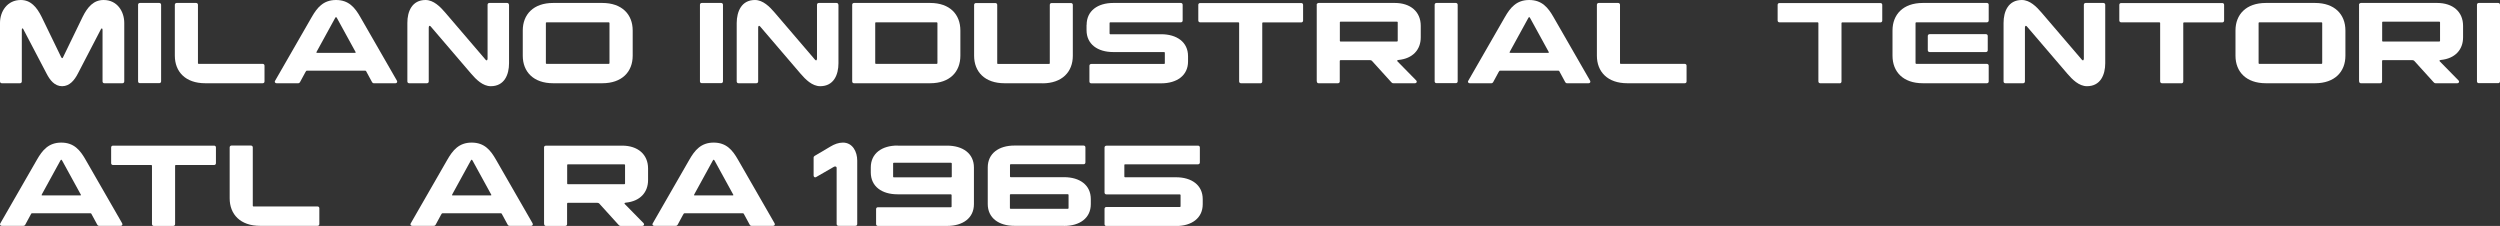 <?xml version="1.0" encoding="UTF-8"?>
<svg id="Livello_2" data-name="Livello 2" xmlns="http://www.w3.org/2000/svg" viewBox="0 0 287.7 26">
  <rect x="0" y="0" width="287.7" height="26" fill="#333333" stroke="none"/>
  <defs>
    <style>
      .cls-1 {
        fill: #fff;
      }

      .cls-2 {
        fill: none;
      }
    </style>
  </defs>
  <g id="Livello_1-2" data-name="Livello 1">
    <g>
      <g>
        <path class="cls-1" d="m50.78,24.67l-.65,1.2c-.04.07-.11.12-.21.12h-2.48c-.12,0-.21-.09-.21-.18,0-.04.03-.08.04-.11l4.21-7.32c.62-1.08,1.33-1.97,2.8-1.97s2.18.88,2.8,1.97l4.21,7.32s.03.07.03.11c0,.09-.08.18-.2.18h-2.49c-.09,0-.16-.05-.2-.12l-.65-1.2c-.05-.11-.07-.13-.22-.13h-6.56c-.15,0-.16.03-.21.13h0Zm1.35-2.18h4.3c.07,0,.11,0,.11-.05,0-.03-.01-.07-.03-.08l-2.1-3.83c-.04-.07-.08-.15-.13-.15s-.09.08-.13.15l-2.1,3.83s-.03.05-.03.08c0,.05.04.05.11.05Z"/>
        <path class="cls-1" d="m62.62,16.88s.08-.12.21-.12h8.77c1.79,0,2.98,1,2.98,2.63v1.33c0,1.42-.92,2.44-2.56,2.6-.08,0-.15.04-.15.08s.01.07.03.08l2.14,2.18c.05.05.08.09.08.16,0,.09-.08.18-.21.18h-2.48c-.12,0-.18-.05-.25-.13l-2.14-2.36c-.09-.11-.15-.17-.33-.17h-3.38s-.07.04-.07.08v2.37c0,.12-.08.21-.21.21h-2.23c-.13,0-.21-.09-.21-.3v-8.81h0Zm9.24,2.03h-6.52s-.07.03-.07.07v2.15s.03.07.07.07h6.52s.07-.03.07-.07v-2.15s-.03-.07-.07-.07Z"/>
        <path class="cls-1" d="m78.63,24.67l-.65,1.2c-.04.07-.11.12-.21.12h-2.48c-.12,0-.21-.09-.21-.18,0-.04.03-.08.04-.11l4.21-7.32c.62-1.08,1.33-1.97,2.8-1.97s2.18.88,2.8,1.97l4.21,7.32s.03.07.03.11c0,.09-.08.18-.2.18h-2.49c-.09,0-.16-.05-.2-.12l-.65-1.2c-.05-.11-.07-.13-.22-.13h-6.56c-.15,0-.16.03-.21.13h0Zm1.35-2.18h4.3c.07,0,.11,0,.11-.05,0-.03-.01-.07-.03-.08l-2.1-3.83c-.04-.07-.08-.15-.13-.15s-.09.08-.13.15l-2.1,3.83s-.03.05-.03.08c0,.05.04.05.11.05Z"/>
        <path class="cls-1" d="m96.12,19.16c-.07,0-.12.01-.18.05l-2.01,1.16s-.08.04-.12.04c-.09,0-.18-.09-.18-.21v-2.06c0-.09.05-.16.12-.2l1.81-1.07c.46-.28.95-.46,1.44-.46,1.13,0,1.65,1.06,1.65,2.07v7.3c0,.12-.08.21-.21.21h-1.95c-.12,0-.21-.09-.21-.21v-6.45c0-.09-.05-.17-.15-.17Z"/>
        <path class="cls-1" d="m103.29,16.76h5.7c1.81,0,3.09.9,3.09,2.52v4.21c0,1.61-1.28,2.51-3.09,2.51h-7.96c-.13,0-.21-.09-.21-.21v-1.73c0-.12.08-.21.21-.21h8.4s.08-.03.08-.07v-1.35s-.04-.07-.08-.07h-6.15c-1.79,0-3.07-.9-3.07-2.52v-.57c0-1.62,1.28-2.52,3.07-2.52h0Zm-.51,3.58s.03.07.07.07h6.6s.08-.03.08-.07v-1.54s-.04-.07-.08-.07h-6.6s-.07.03-.07.07v1.54Z"/>
        <path class="cls-1" d="m122.45,25.99h-5.71c-1.79,0-3.07-.9-3.07-2.51v-4.21c0-1.62,1.28-2.52,3.07-2.52h7.96c.13,0,.21.09.21.21v1.73c0,.12-.08.21-.21.21h-8.4s-.07.03-.07.07v1.35s.03.07.07.07h6.16c1.79,0,3.07.9,3.07,2.52v.58c0,1.61-1.28,2.51-3.07,2.51h0Zm-6.23-2.03s.03.07.07.07h6.6s.08-.03.08-.07v-1.53c0-.05-.04-.08-.08-.08h-6.6s-.07.03-.07.08v1.53Z"/>
        <path class="cls-1" d="m127.32,16.76h10.55c.12,0,.21.09.21.21v1.73c0,.12-.09.21-.21.21h-8.4c-.05,0-.08.03-.08.07v1.35s.03.07.08.07h5.87c1.79,0,3.07.9,3.07,2.52v.58c0,1.61-1.28,2.51-3.07,2.51h-8.02c-.12,0-.21-.09-.21-.21v-1.77c0-.12.09-.21.21-.21h8.46c.05,0,.08-.03.08-.07v-1.31s-.03-.07-.08-.07h-8.46c-.12,0-.21-.09-.21-.21v-5.18c0-.13.09-.21.21-.21h0Z"/>
      </g>
      <path class="cls-1" d="m11.93,0c1.56,0,2.37,1.32,2.37,2.64v6.73c0,.12-.08.21-.21.21h-2.08c-.13,0-.21-.09-.21-.21V3.43c0-.07-.03-.16-.08-.16s-.09.07-.12.12l-2.64,5.08c-.38.74-.94,1.45-1.81,1.45s-1.41-.71-1.79-1.45L2.7,3.39c-.03-.05-.05-.12-.11-.12-.07,0-.08.09-.08.16v5.94c0,.12-.09.21-.21.21H.21c-.13,0-.21-.09-.21-.21V2.64C0,1.32.83,0,2.39,0c1.13,0,1.83.79,2.4,1.94l2.23,4.6c.03.05.08.15.13.15.07,0,.11-.09.13-.15l2.23-4.6c.57-1.15,1.27-1.94,2.41-1.94h0Z"/>
      <path class="cls-1" d="m18.54.55v8.81c0,.12-.09.21-.21.21h-2.23c-.13,0-.21-.09-.21-.21V.55c0-.12.08-.21.21-.21h2.23c.12,0,.21.09.21.21h0Z"/>
      <path class="cls-1" d="m30.23,7.35c.13,0,.21.09.21.21v1.81c0,.13-.08.21-.21.21h-6.61c-2.27,0-3.5-1.32-3.5-3.17V.55c0-.12.09-.21.21-.21h2.24c.12,0,.21.09.21.21v6.73s.03.07.07.07h7.37Z"/>
      <path class="cls-1" d="m35.17,8.26l-.65,1.2c-.04.07-.11.12-.21.12h-2.48c-.12,0-.21-.09-.21-.18,0-.04.03-.08.04-.11l4.21-7.32c.62-1.08,1.33-1.97,2.8-1.97s2.18.88,2.8,1.97l4.21,7.32s.03.07.03.11c0,.09-.08.18-.2.18h-2.49c-.09,0-.16-.05-.2-.12l-.65-1.2c-.05-.11-.07-.13-.22-.13h-6.56c-.15,0-.16.03-.21.13h0Zm1.35-2.18h4.3c.07,0,.11,0,.11-.05,0-.03-.01-.07-.03-.08l-2.1-3.83c-.04-.07-.08-.15-.13-.15s-.09.08-.13.15l-2.1,3.83s-.03.05-.03.08c0,.05.04.05.11.05Z"/>
      <path class="cls-1" d="m58.58.55v6.73c0,1.32-.54,2.64-2.1,2.64-.92,0-1.69-.77-2.27-1.45l-4.64-5.42s-.07-.08-.12-.08c-.08,0-.11.11-.11.2v6.2c0,.12-.08.21-.21.21h-2.04c-.13,0-.21-.09-.21-.21V2.64C46.87,1.32,47.42,0,48.97,0c.92,0,1.69.77,2.27,1.45l4.64,5.42s.07.08.12.08c.07,0,.11-.11.11-.2V.55c0-.12.08-.21.21-.21h2.04c.12,0,.21.09.21.21Z"/>
      <path class="cls-1" d="m60.16,3.51c0-1.85,1.23-3.17,3.5-3.17h5.65c2.27,0,3.5,1.32,3.5,3.17v2.9c0,1.85-1.23,3.17-3.5,3.17h-5.65c-2.27,0-3.5-1.32-3.5-3.17v-2.9Zm9.91-.94h-7.18s-.07.03-.07.07v4.64s.03.07.07.07h7.18s.07-.03.07-.07V2.64s-.03-.07-.07-.07Z"/>
      <path class="cls-1" d="m83.2.55v8.81c0,.12-.09.21-.21.21h-2.23c-.13,0-.21-.09-.21-.21V.55c0-.12.08-.21.21-.21h2.23c.12,0,.21.09.21.21h0Z"/>
      <path class="cls-1" d="m96.49.55v6.73c0,1.32-.54,2.64-2.1,2.64-.92,0-1.69-.77-2.27-1.45l-4.64-5.42s-.07-.08-.12-.08c-.08,0-.11.11-.11.2v6.2c0,.12-.08.21-.21.21h-2.05c-.13,0-.21-.09-.21-.21V2.64C84.79,1.32,85.33,0,86.88,0c.92,0,1.69.77,2.27,1.45l4.64,5.42s.07.08.12.08c.07,0,.11-.11.11-.2V.55c0-.12.08-.21.21-.21h2.04c.12,0,.21.09.21.21Z"/>
      <path class="cls-1" d="m98.07.55c0-.12.08-.21.21-.21h8.76c2.27,0,3.48,1.32,3.48,3.17v2.9c0,1.85-1.21,3.17-3.48,3.17h-8.76c-.13,0-.21-.09-.21-.21V.55Zm9.74,2.02h-7.01c-.05,0-.08.03-.08.07v4.64s.03.07.08.07h7.01s.07-.03.07-.07V2.64s-.03-.07-.07-.07h0Z"/>
      <path class="cls-1" d="m119.97,9.58h-4.37c-2.27,0-3.5-1.32-3.5-3.17V.56c0-.12.09-.21.21-.21h2.24c.12,0,.21.09.21.21v6.73s.03.07.07.07h5.9s.08-.03.08-.07V.56c0-.12.08-.21.21-.21h2.23c.12,0,.21.09.21.21v5.86c0,1.85-1.23,3.17-3.5,3.17h0Z"/>
      <path class="cls-1" d="m125.05,2.86c0-1.62,1.28-2.52,3.07-2.52h7.77c.13,0,.21.09.21.21v1.81c0,.12-.08.21-.21.21h-8.13s-.07.03-.07.07v1.23s.03.07.07.07h5.87c1.79,0,3.09.9,3.09,2.52v.62c0,1.61-1.29,2.51-3.09,2.51h-8.05c-.13,0-.21-.09-.21-.21v-1.81c0-.12.08-.21.21-.21h8.4s.07-.03.07-.07v-1.23s-.03-.07-.07-.07h-5.87c-1.79,0-3.07-.9-3.07-2.52v-.61Z"/>
      <path class="cls-1" d="m145.05,9.58h-2.24c-.12,0-.21-.09-.21-.21V2.64s-.03-.07-.07-.07h-4.42c-.12,0-.21-.09-.21-.21V.56c0-.13.09-.21.21-.21h11.64c.12,0,.21.08.21.21v1.81c0,.12-.09.21-.21.21h-4.42s-.07.03-.07.07v6.73c0,.12-.09.21-.21.21h0Z"/>
      <path class="cls-1" d="m151.54.46s.08-.12.21-.12h8.77c1.79,0,2.98,1,2.98,2.63v1.33c0,1.42-.92,2.44-2.56,2.6-.08,0-.15.04-.15.08s.01.07.03.08l2.14,2.18c.05.05.08.09.08.16,0,.09-.08.18-.21.18h-2.48c-.12,0-.18-.05-.25-.13l-2.14-2.36c-.09-.11-.15-.17-.33-.17h-3.38s-.07.04-.07.08v2.37c0,.12-.08.21-.21.21h-2.23c-.13,0-.21-.09-.21-.3V.46h0Zm9.24,2.03h-6.52s-.07.03-.07.07v2.15s.03.07.07.07h6.52s.07-.03.07-.07v-2.15s-.03-.07-.07-.07Z"/>
      <path class="cls-1" d="m167.75.55v8.81c0,.12-.09.21-.21.21h-2.23c-.13,0-.21-.09-.21-.21V.55c0-.12.08-.21.21-.21h2.23c.12,0,.21.09.21.21h0Z"/>
      <path class="cls-1" d="m172.48,8.26l-.65,1.2c-.04.07-.11.12-.21.12h-2.48c-.12,0-.21-.09-.21-.18,0-.04.03-.08.04-.11l4.21-7.32c.62-1.08,1.33-1.97,2.8-1.97s2.18.88,2.8,1.97l4.21,7.32s.03.07.03.11c0,.09-.08.18-.2.18h-2.49c-.09,0-.16-.05-.2-.12l-.65-1.2c-.05-.11-.07-.13-.22-.13h-6.56c-.15,0-.16.03-.21.13h0Zm1.35-2.18h4.3c.07,0,.11,0,.11-.05,0-.03-.01-.07-.03-.08l-2.1-3.83c-.04-.07-.08-.15-.13-.15s-.09.08-.13.15l-2.1,3.83s-.03.05-.03.08c0,.05.04.05.11.05Z"/>
      <path class="cls-1" d="m193.88,7.35c.13,0,.21.09.21.21v1.81c0,.13-.08.21-.21.21h-6.61c-2.27,0-3.5-1.32-3.5-3.17V.55c0-.12.09-.21.21-.21h2.24c.12,0,.21.09.21.21v6.73s.03.07.07.07h7.37Z"/>
      <path class="cls-1" d="m211.71,9.58h-2.24c-.12,0-.21-.09-.21-.21V2.64s-.03-.07-.07-.07h-4.41c-.12,0-.21-.09-.21-.21V.56c0-.13.09-.21.21-.21h11.62c.12,0,.21.08.21.21v1.81c0,.12-.09.21-.21.21h-4.41s-.07.03-.07.07v6.73c0,.12-.09.21-.21.21h0Z"/>
      <path class="cls-1" d="m217.79,6.41v-2.9c0-1.85,1.23-3.17,3.49-3.17h7.37c.12,0,.21.08.21.21v1.81c0,.12-.09.21-.21.21h-8.13s-.08.03-.08.07v4.64s.04.07.08.07h8.13c.12,0,.21.09.21.21v1.81c0,.13-.09.21-.21.21h-7.37c-2.27,0-3.49-1.32-3.49-3.17Zm10.75-.42h-6.48c-.12,0-.21-.09-.21-.21v-1.64c0-.12.09-.21.21-.21h6.48c.13,0,.21.09.21.21v1.64c0,.12-.08.21-.21.21Z"/>
      <path class="cls-1" d="m242.27.55v6.73c0,1.32-.54,2.64-2.1,2.64-.92,0-1.69-.77-2.27-1.45l-4.64-5.42s-.07-.08-.12-.08c-.08,0-.11.11-.11.2v6.2c0,.12-.08.21-.21.21h-2.04c-.13,0-.21-.09-.21-.21V2.64c0-1.32.54-2.64,2.1-2.64.92,0,1.69.77,2.27,1.45l4.64,5.42s.07.08.12.08c.07,0,.11-.11.11-.2V.55c0-.12.08-.21.21-.21h2.04c.12,0,.21.09.21.21Z"/>
      <path class="cls-1" d="m251.04,9.58h-2.24c-.12,0-.21-.09-.21-.21V2.64s-.03-.07-.07-.07h-4.42c-.12,0-.21-.09-.21-.21V.56c0-.13.09-.21.21-.21h11.64c.12,0,.21.08.21.21v1.81c0,.12-.09.21-.21.21h-4.42s-.07.03-.07.07v6.73c0,.12-.09.21-.21.21h0Z"/>
      <path class="cls-1" d="m257.26,3.51c0-1.85,1.23-3.17,3.5-3.17h5.65c2.27,0,3.5,1.32,3.5,3.17v2.9c0,1.85-1.23,3.17-3.5,3.17h-5.65c-2.27,0-3.5-1.32-3.5-3.17v-2.9Zm9.91-.94h-7.18s-.07.03-.07.07v4.64s.03.07.07.07h7.18s.07-.03.07-.07V2.64s-.03-.07-.07-.07Z"/>
      <path class="cls-1" d="m271.49.46s.08-.12.21-.12h8.77c1.79,0,2.98,1,2.98,2.63v1.33c0,1.42-.92,2.44-2.56,2.6-.08,0-.15.04-.15.08s.01.07.03.08l2.14,2.18c.05.05.08.09.08.16,0,.09-.08.18-.21.18h-2.48c-.12,0-.18-.05-.25-.13l-2.14-2.36c-.09-.11-.15-.17-.33-.17h-3.38s-.07.04-.07.08v2.37c0,.12-.08.21-.21.21h-2.23c-.13,0-.21-.09-.21-.3V.46h0Zm9.24,2.03h-6.52s-.07.03-.07.07v2.15s.03.07.07.07h6.52s.07-.03.07-.07v-2.15s-.03-.07-.07-.07Z"/>
      <path class="cls-1" d="m287.7.55v8.81c0,.12-.09.21-.21.21h-2.23c-.13,0-.21-.09-.21-.21V.55c0-.12.08-.21.21-.21h2.23c.12,0,.21.09.21.21h0Z"/>
      <g>
        <path class="cls-1" d="m3.55,24.67l-.65,1.2c-.04.07-.11.12-.21.12H.21c-.12,0-.21-.09-.21-.18,0-.04.03-.08.04-.11l4.21-7.32c.62-1.08,1.33-1.97,2.8-1.97s2.18.88,2.8,1.97l4.21,7.32s.03.07.03.11c0,.09-.08.18-.2.18h-2.49c-.09,0-.16-.05-.2-.12l-.65-1.2c-.05-.11-.07-.13-.22-.13H3.76c-.15,0-.16.03-.21.13h0Zm1.35-2.18h4.3c.07,0,.11,0,.11-.05,0-.03-.01-.07-.03-.08l-2.1-3.83c-.04-.07-.08-.15-.13-.15s-.09.08-.13.15l-2.1,3.83s-.03.05-.03.08c0,.05.04.05.11.05Z"/>
        <path class="cls-1" d="m19.94,26h-2.24c-.12,0-.21-.09-.21-.21v-6.73s-.03-.07-.07-.07h-4.42c-.12,0-.21-.09-.21-.21v-1.81c0-.13.09-.21.21-.21h11.64c.12,0,.21.08.21.21v1.81c0,.12-.09.21-.21.21h-4.42s-.07.03-.07.07v6.73c0,.12-.09.21-.21.21h0Z"/>
        <path class="cls-1" d="m36.54,23.76c.13,0,.21.09.21.21v1.81c0,.13-.08.21-.21.21h-6.61c-2.27,0-3.5-1.32-3.5-3.17v-5.86c0-.12.09-.21.21-.21h2.24c.12,0,.21.09.21.21v6.73s.03.07.07.07h7.37Z"/>
      </g>
      <rect class="cls-2" width="287.7" height="26"/>
    </g>
  </g>
</svg>